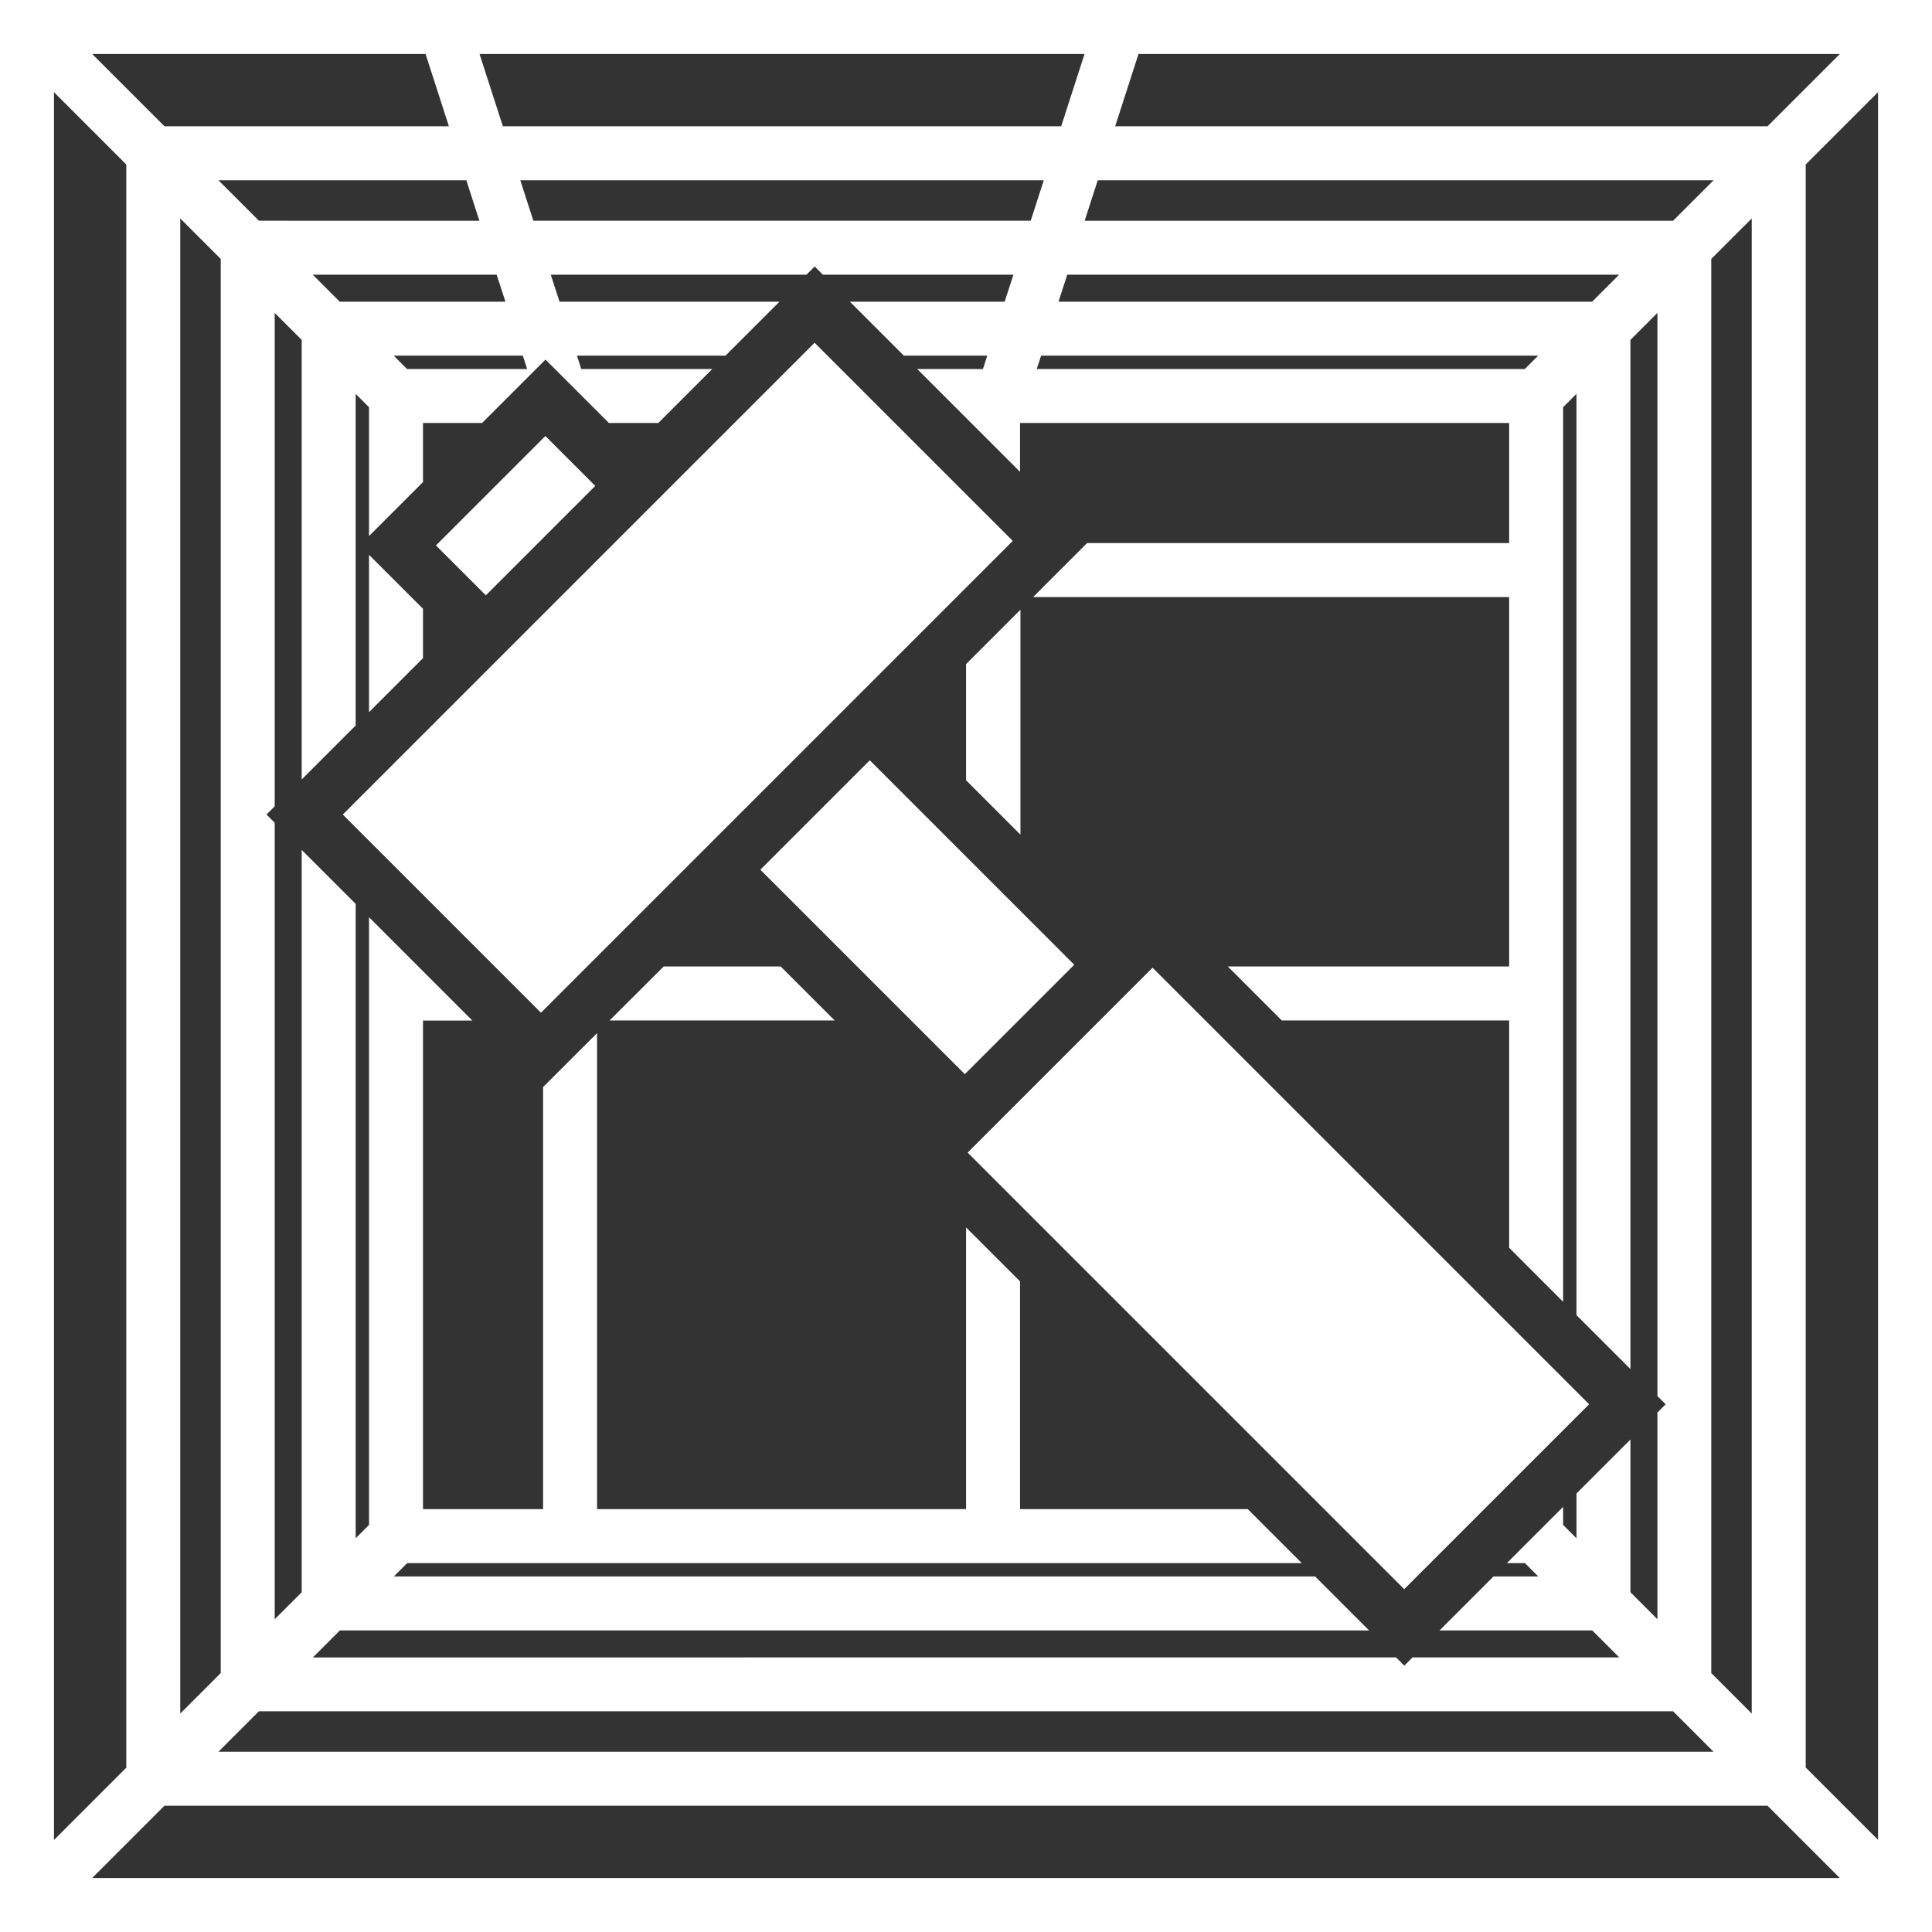 <?xml version="1.0" encoding="UTF-8"?>
<svg id="_レイヤー_2" data-name="レイヤー 2" xmlns="http://www.w3.org/2000/svg" viewBox="0 0 143.19 143.19">
  <rect x="0" y="0" width="143.19" height="143.19" fill="#333333" stroke="none"/>
  <defs>
    <style>
      .cls-1 {
        fill: #fff;
      }
    </style>
  </defs>
  <g id="_レイヤー_2-2" data-name="レイヤー 2">
    <g>
      <g>
        <polygon class="cls-1" points="31.35 45.12 27.35 41.12 27.35 52.78 31.35 48.78 31.35 45.12"/>
        <path class="cls-1" d="M141.23,0H0V143.19H143.19V0h-1.96Zm-56.85,4h51.98l-5.36,5.36h-48.35l1.73-5.36ZM19.19,126.83H124l3,3H16.19l3-3Zm-5.83,.17V16.19l3,3V124l-3,3ZM26.36,53.77V29.19l.99,.99v9.55l4-4v-4.38h4.38l4.7-4.7,4.7,4.7h3.66l4-4h-9.71l-.32-.99h11.01l4-4h-16.3l-.65-2h18.95l.61-.61,.61,.61h14.12l-.65,2h-11.47l4,4h6.18l-.32,.99h-4.87l7.62,7.62v-3.62h36.25v8.9h-31.28l-4,4h35.28v27.38h-20.85l4,4h16.85v16.85l4,4V30.18l.99-.99V97.47l4,4V25.19l2-2V103.47l.61,.61-.61,.61v15.32l-2-2v-11.32l-4,4v3.32l-.99-.99v-1.34l-4.17,4.17h1.34l.99,.99h-3.32l-4,4h11.32l2,2h-15.32l-.61,.61-.61-.61H23.19l2-2H101.47l-4-4H29.19l.99-.99H96.48l-4-4h-16.88v-16.88l-4-4v20.88h-27.35v-35.28l-4,4v31.28h-8.9v-36.21h3.66l-7.66-7.66v45.04l-.99,.99v-47.02l-4-4v55.02l-2,2V60.98l-.61-.61,.61-.61V23.19l2,2V57.77l4-4ZM114,26.36l-.99,.99h-36.17l.32-.99h36.84Zm-35.55-4l.65-2h40.9l-2,2h-39.55Zm-2.06-6H39.53l-.97-3h38.8l-.97,3Zm-37.64,10l.32,.99h-8.9l-.99-.99h9.57Zm-13.57-4l-2-2h13.63l.65,2h-12.28ZM126.83,124V19.19l3-3V127l-3-3ZM81.36,13.36h45.64l-3,3h-43.61l.97-3Zm-.98-9.36l-1.73,5.36H37.27l-1.73-5.36h44.84Zm-44.85,12.36H19.19l-3-3h18.37l.97,3Zm-3.99-12.36l1.73,5.36H12.19L6.83,4H31.54ZM4,6.83l5.36,5.36v118.82l-5.36,5.36V6.83Zm2.83,132.36l5.36-5.36h118.81l5.36,5.36H6.83Zm132.36-2.83l-5.36-5.36V12.19l5.36-5.36V136.36Z"/>
        <polygon class="cls-1" points="71.6 57.83 75.63 61.86 75.63 45.19 71.6 49.22 71.6 57.83"/>
        <polygon class="cls-1" points="61.86 75.63 57.86 71.63 49.19 71.63 45.18 75.63 61.86 75.63"/>
      </g>
      <rect class="cls-1" x="25.51" y="39.85" width="49.45" height="20.77" transform="translate(-20.81 50.23) rotate(-45)"/>
      <g>
        <rect class="cls-1" x="62.25" y="57.27" width="11.47" height="21.43" transform="translate(-28.16 67.98) rotate(-45)"/>
        <rect class="cls-1" x="32.48" y="35.6" width="11.47" height="5.23" transform="translate(-15.83 38.22) rotate(-45)"/>
      </g>
      <rect class="cls-1" x="85.06" y="71.87" width="19.38" height="45.76" transform="translate(-39.25 94.75) rotate(-45)"/>
    </g>
  </g>
</svg>